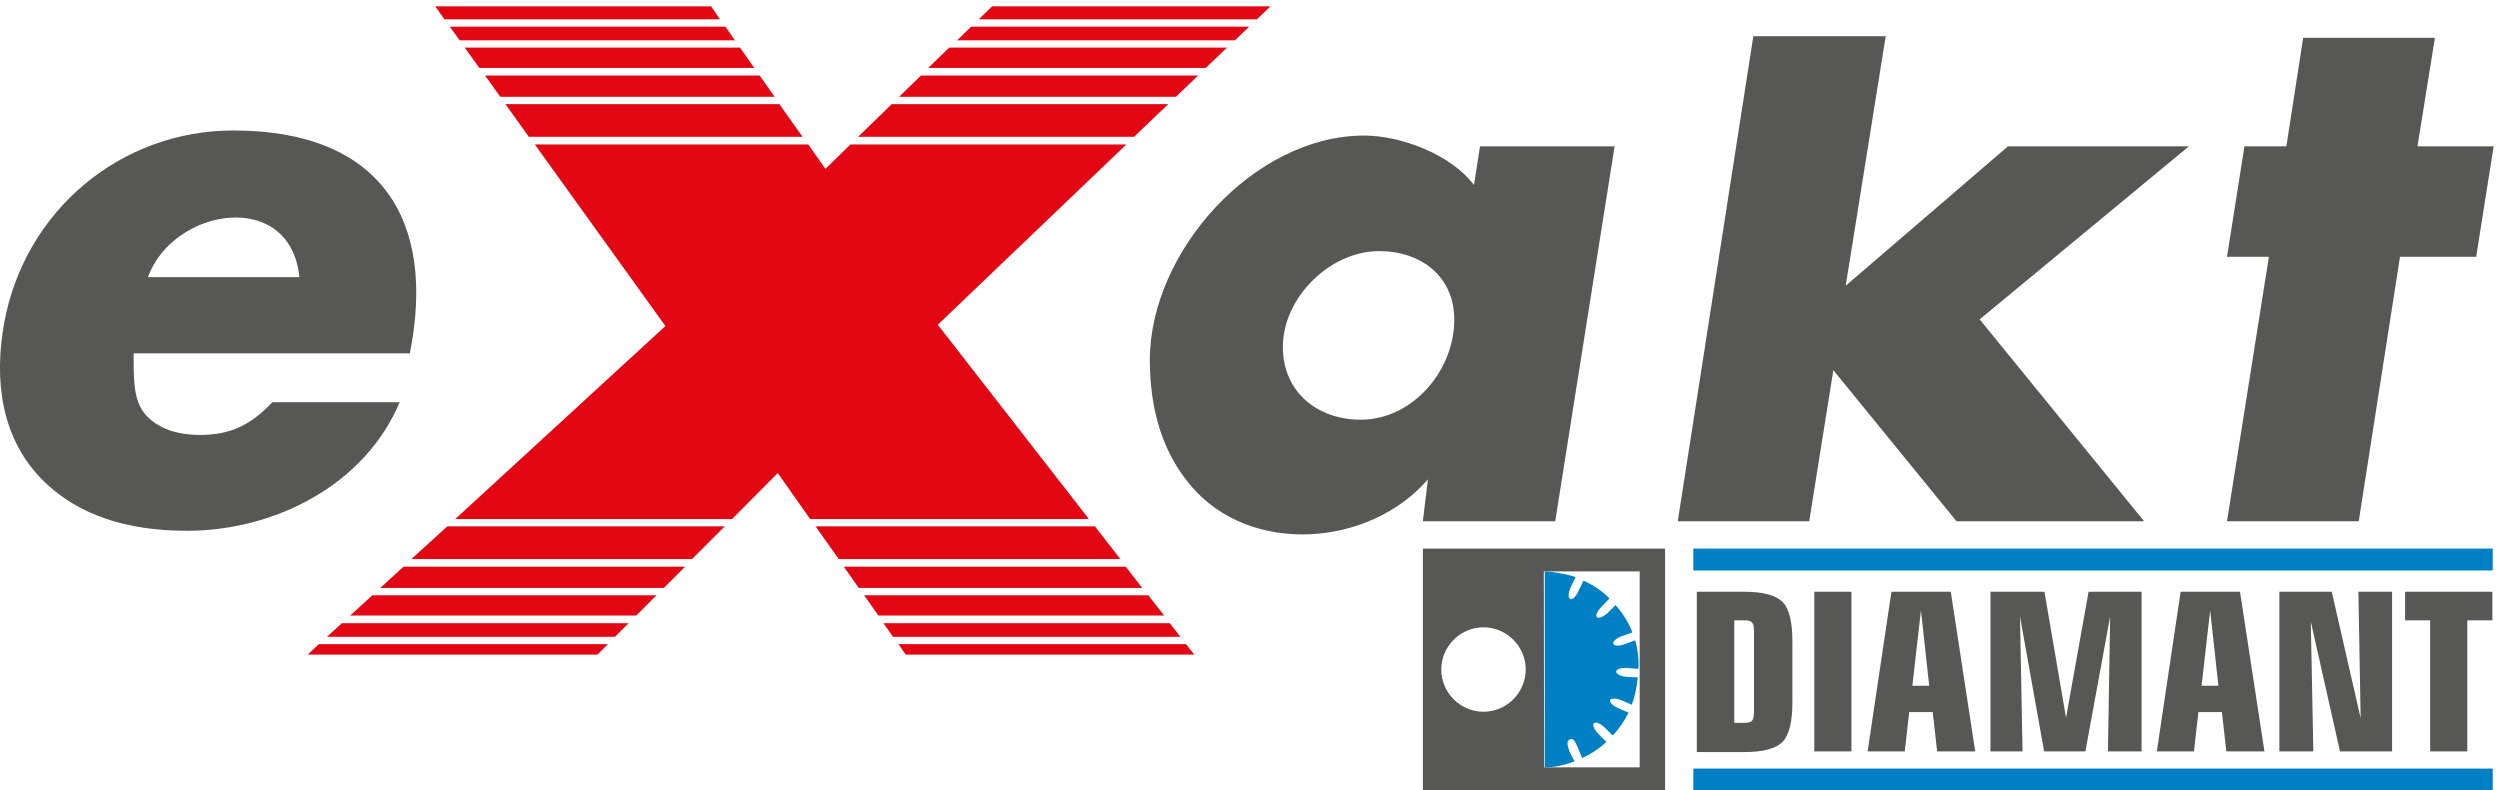 <?xml version="1.0" encoding="utf-8"?>
<!-- Generator: Adobe Illustrator 22.1.0, SVG Export Plug-In . SVG Version: 6.00 Build 0)  -->
<svg version="1.1" id="Ebene_1" xmlns="http://www.w3.org/2000/svg" xmlns:xlink="http://www.w3.org/1999/xlink" x="0px" y="0px"
	 viewBox="0 0 787.5 249" style="enable-background:new 0 0 787.5 249;" xml:space="preserve">
<style type="text/css">
	.st0{fill:#575756;}
	.st1{fill-rule:evenodd;clip-rule:evenodd;fill:#E30613;}
	.st2{fill-rule:evenodd;clip-rule:evenodd;fill:#575756;}
	.st3{fill-rule:evenodd;clip-rule:evenodd;fill:#0080C4;}
</style>
<path class="st0" d="M449.8,151c-18.4,21.3-55.9,24.1-74.6,2.1c-8.7-10.2-13-23.5-13-39.7c0-34.1,32.8-70.7,67.5-70.7
	c11.5,0,27.4,5.9,34.6,15.6l1.9-12.2h42.4l-18.7,118.1h-41.7L449.8,151z M404.1,109.3c0,14.1,10.8,22.9,24.5,22.9
	c16.5,0,29.5-15.6,29.5-31.5c0-13.6-10.4-21.6-23.7-21.6C419,79.1,404.1,93.7,404.1,109.3z M581.4,90l51.1-43.9h57l-65.9,54.5
	l51.8,63.6h-59.1l-38.8-47.6l-7.6,47.6h-41.4l23.8-152.8H594L581.4,90z M701.5,164.2l13.2-83.3h-13.2l5.5-34.8h13.2l5.3-34.2H767
	l-5.5,34.2h24L780,80.9h-24L743,164.2H701.5z M42.1,111.3v2.7c0,7.5,0.4,13.2,4.2,17.1c3.8,3.9,9.4,5.9,16.7,5.9
	c10,0,16.2-3.4,22.8-10.3h40.1c-11.1,26.3-39.6,40.5-67,40.5c-19.3,0-34.2-5.1-44.9-15.4C0.2,138.4-1.9,119.7,1.3,101.8
	c6.5-35.6,36.8-60.7,72.2-60.7c46.4,0,64,28.1,55.6,70.2H42.1z M94.3,87.3c-2.8-28-39.8-21.9-47.7,0H94.3z"/>
<path class="st1" d="M395.9,6.1l4.3-4.1h-87.7l-4.2,4.1H395.9z M389,12.7l4.5-4.3h-87.6l-4.4,4.3H389z M379.8,21.4l6.7-6.4h-87.5
	l-6.6,6.4H379.8z M370.4,30.5l7-6.7h-87.3l-6.9,6.7H370.4z M357.2,43.1L368,32.8h-87.1l-10.6,10.3H357.2z M283,202.9l2.3,3.3h90.9
	l-2.6-3.3H283z M278.3,196.3l3,4.3h90.5l-3.3-4.3H278.3z M272.2,187.5l4.5,6.4h90l-5-6.4H272.2z M265.8,178.5l4.7,6.7h89.3l-5.2-6.7
	H265.8z M256.9,165.8l7.3,10.3h88.7l-8-10.3H256.9z M100.5,202.9l-3.6,3.3h91.3l3.3-3.3H100.5z M107.7,196.3l-4.7,4.3h90.7l4.3-4.3
	H107.7z M117.3,187.5l-7,6.4h90.1l6.4-6.4H117.3z M127.1,178.5l-7.3,6.7h89.3l6.7-6.7H127.1z M140.9,165.8l-11.3,10.3H218l10.3-10.3
	H140.9z M168.4,45.4l41.2,57.3l-66.2,60.8h87.2l14.4-14.5l10.2,14.5H343l-47.6-61.2l59.4-56.8h-86.9l-7.9,7.7l-5.4-7.7H168.4z
	 M159.2,32.8l7.4,10.3h86.2l-7.3-10.3H159.2z M152.8,23.8l4.8,6.7H244l-4.7-6.7H152.8z M146.4,15l4.6,6.4h86.6l-4.5-6.4H146.4z
	 M141.7,8.4l3.1,4.3h86.7l-3-4.3H141.7z M137.1,2l2.9,4.1h86.8L224,2H137.1z"/>
<path class="st2" d="M486.3,180h30.2v61.7h-30.1L486.3,180z M467.3,197.6c7.3,0,13.3,6,13.3,13.3c0,7.3-6,13.3-13.3,13.3
	c-7.3,0-13.3-6-13.3-13.3C454,203.6,460,197.6,467.3,197.6z M448.2,172.8h76.3V249h-76.3V172.8z"/>
<path class="st0" d="M765.5,236.7v-41.3h-7.9v-9h27.5v9h-7.9v41.3H765.5z M718,236.7v-50.3h16.5l9.1,39.8l-0.7-39.8h10.6v50.3h-16.4
	l-9.2-40.9l0.8,40.9H718z M679.4,236.7l7.5-50.3h18.7l7.7,50.3h-12l-1.4-12.4h-7.4l-1.4,12.4H679.4z M693.5,216h5.3l-2.6-23.7
	L693.5,216z M627,236.7v-50.3h17l6.8,39.7l7.1-39.7h16.7v50.3h-10.6l0.7-42.5l-7.8,42.5h-13l-7.6-42.5l0.8,42.5H627z M588.3,236.7
	l7.5-50.3h18.7l7.7,50.3h-12l-1.4-12.4h-7.4l-1.4,12.4H588.3z M602.4,216h5.3l-2.6-23.7L602.4,216z M583.2,236.7h-11.7v-50.3h11.7
	V236.7z M552.5,224.3v-25.5c0-1.4-0.2-2.3-0.6-2.7c-0.4-0.5-1.2-0.7-2.5-0.7h-3.1v32.3h3.1c1.2,0,2.1-0.2,2.5-0.7
	C552.3,226.6,552.5,225.7,552.5,224.3z M534.5,236.7v-50.3h14.9c6,0,10,1.1,12.1,3.2c2.1,2.1,3.1,6.3,3.1,12.5v19.1
	c0,6.2-1,10.3-3.1,12.5c-2.1,2.1-6.1,3.2-12.1,3.2H534.5z"/>
<path class="st3" d="M496,239.8c-3.1,1.2-6.6,2-9.4,1.9l0-61.6c0-0.4,6.8,0.6,9.7,1.7l-1.6,3.3c-0.7,1.7-0.8,3.3-0.1,3.6
	c0.7,0.3,1.9-0.8,2.6-2.5l1.6-3.3c3.1,1.4,5.8,3.2,8.2,5.6l-2.5,2.6c-1.3,1.3-2,2.8-1.5,3.3c0.5,0.5,2.1-0.1,3.4-1.3l2.5-2.5
	c2.2,2.5,4.1,5.4,5.3,8.6l-3.3,1.2c-1.7,0.6-3,1.7-2.7,2.4c0.3,0.7,1.9,0.8,3.6,0.1l3.3-1.2c0.8,2.9,1.2,5.9,1,9l-3.6-0.3
	c-1.8-0.1-3.4,0.4-3.4,1.2c0,0.7,1.5,1.5,3.3,1.6l3.5,0.2c-0.3,3-0.9,6-1.9,8.6l-3.2-1.4c-1.7-0.7-3.3-0.7-3.6-0.1
	c-0.3,0.7,0.9,1.9,2.6,2.6l3.2,1.4c-1.3,2.6-3,5.1-5,7.2l-2.5-2.5c-1.3-1.3-2.8-1.9-3.4-1.4s0.1,2.1,1.4,3.4l2.5,2.5
	c-2.2,2.1-4.8,3.8-7.6,5.1l-1.4-3.3c-0.7-1.7-1.4-3.2-2.5-2.6c-1.2,0.6-0.7,2-0.2,3.6l0.8,1.7L496,239.8z"/>
<rect x="533.4" y="172.8" class="st3" width="251.8" height="6.9"/>
<rect x="533.4" y="242.1" class="st3" width="251.8" height="6.9"/>
</svg>
